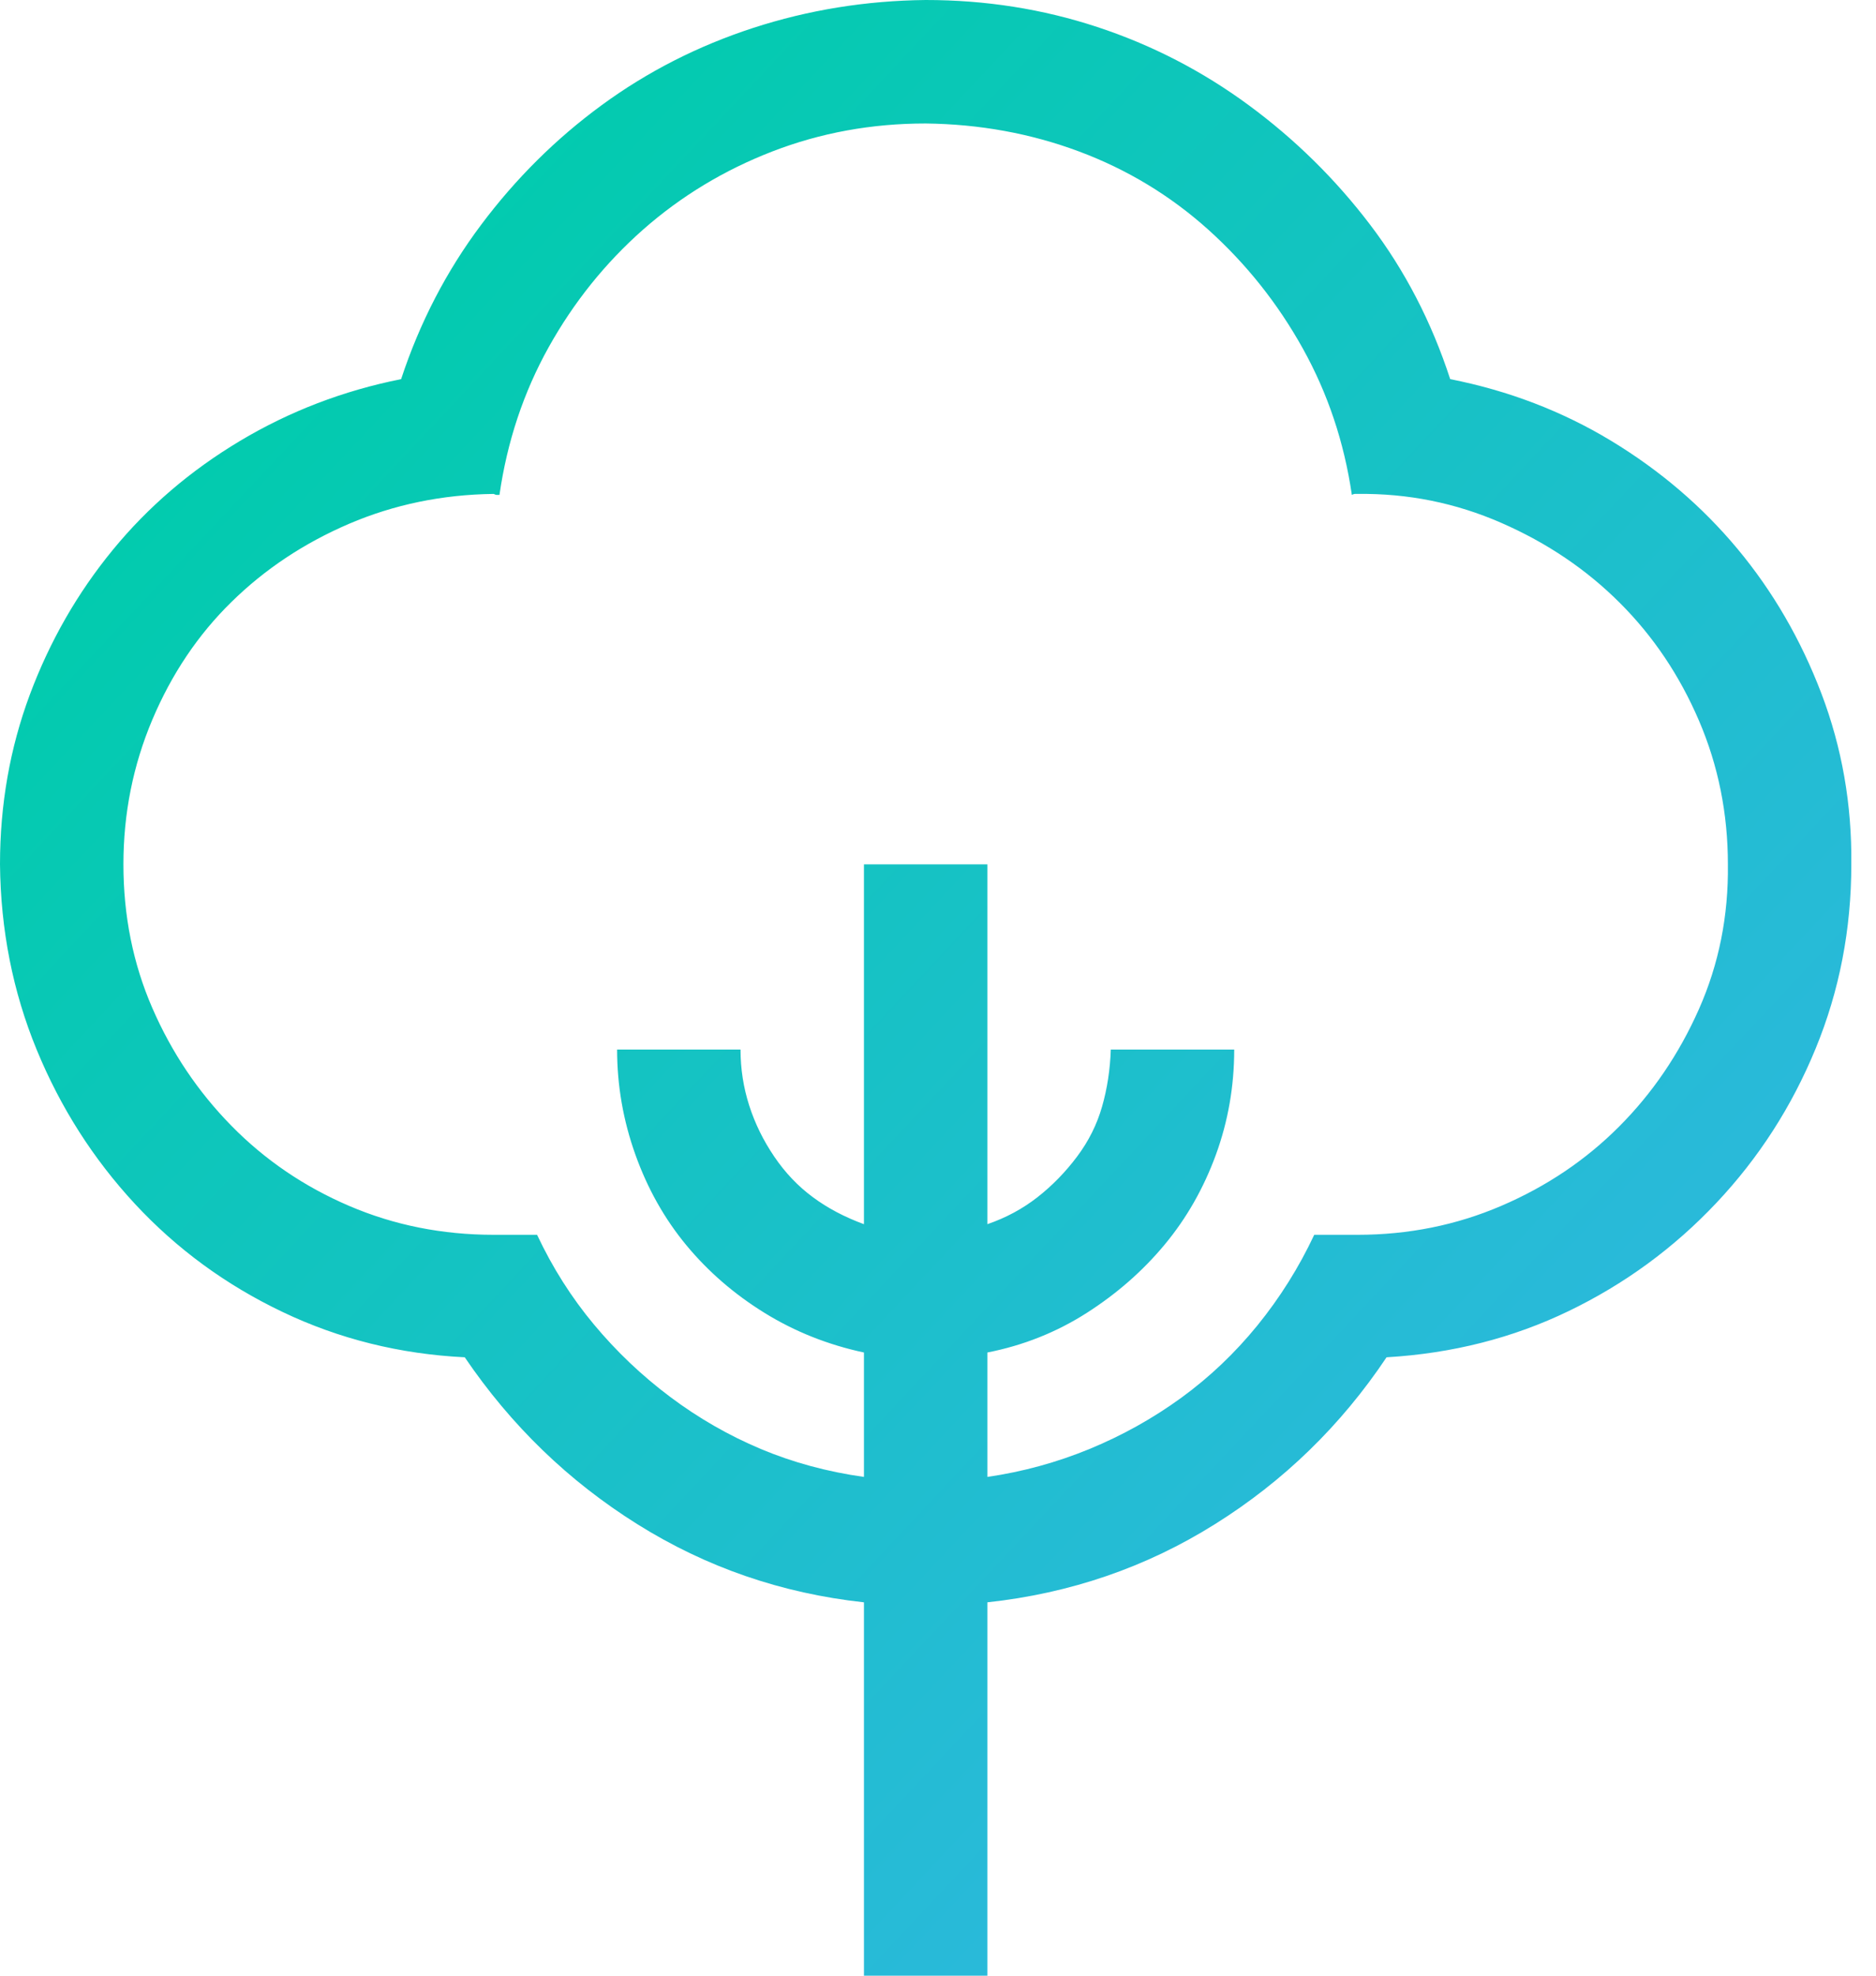 <svg width="38" height="40" viewBox="0 0 38 40" fill="none" xmlns="http://www.w3.org/2000/svg">
<path d="M29.375 7.676C30.56 7.91 31.647 8.327 32.637 8.926C33.626 9.525 34.479 10.254 35.195 11.113C35.911 11.973 36.478 12.949 36.895 14.043C37.311 15.137 37.513 16.289 37.5 17.5C37.5 18.815 37.259 20.059 36.777 21.23C36.296 22.402 35.625 23.444 34.766 24.355C33.906 25.267 32.91 25.996 31.777 26.543C30.645 27.09 29.414 27.402 28.086 27.48C27.162 28.861 26.003 29.987 24.609 30.859C23.216 31.732 21.68 32.259 20 32.441V40H17.5V32.441C15.833 32.259 14.303 31.732 12.91 30.859C11.517 29.987 10.352 28.861 9.414 27.48C8.099 27.415 6.868 27.109 5.723 26.562C4.577 26.016 3.581 25.287 2.734 24.375C1.888 23.463 1.224 22.422 0.742 21.25C0.26 20.078 0.013 18.828 0 17.5C0 16.289 0.202 15.143 0.605 14.062C1.009 12.982 1.569 12.005 2.285 11.133C3.001 10.26 3.861 9.525 4.863 8.926C5.866 8.327 6.953 7.91 8.125 7.676C8.503 6.53 9.043 5.488 9.746 4.551C10.449 3.613 11.263 2.806 12.188 2.129C13.112 1.452 14.134 0.931 15.254 0.566C16.374 0.202 17.539 0.013 18.75 0C19.961 0 21.12 0.182 22.227 0.547C23.333 0.911 24.355 1.439 25.293 2.129C26.23 2.819 27.051 3.626 27.754 4.551C28.457 5.475 28.997 6.517 29.375 7.676ZM27.5 25C28.529 25 29.499 24.805 30.41 24.414C31.322 24.023 32.116 23.49 32.793 22.812C33.47 22.135 34.01 21.341 34.414 20.43C34.818 19.518 35.013 18.542 35 17.5C35 16.471 34.805 15.501 34.414 14.59C34.023 13.678 33.49 12.884 32.812 12.207C32.135 11.53 31.335 10.99 30.41 10.586C29.486 10.182 28.516 9.987 27.5 10H27.441C27.428 10 27.409 10.007 27.383 10.02C27.227 8.952 26.895 7.962 26.387 7.051C25.879 6.139 25.241 5.339 24.473 4.648C23.704 3.958 22.832 3.431 21.855 3.066C20.879 2.702 19.844 2.513 18.75 2.5C17.656 2.5 16.621 2.689 15.645 3.066C14.668 3.444 13.796 3.971 13.027 4.648C12.259 5.326 11.621 6.12 11.113 7.031C10.605 7.943 10.273 8.939 10.117 10.02H10.059C10.046 10.02 10.026 10.013 10 10C8.958 10.013 7.982 10.215 7.07 10.605C6.159 10.996 5.365 11.523 4.688 12.188C4.01 12.852 3.477 13.646 3.086 14.57C2.695 15.495 2.5 16.471 2.5 17.5C2.5 18.542 2.695 19.512 3.086 20.41C3.477 21.309 4.01 22.103 4.688 22.793C5.365 23.483 6.159 24.023 7.07 24.414C7.982 24.805 8.958 25 10 25H10.879C11.191 25.664 11.575 26.27 12.031 26.816C12.487 27.363 13.001 27.852 13.574 28.281C14.147 28.711 14.759 29.062 15.41 29.336C16.061 29.609 16.758 29.798 17.5 29.902V27.383C16.771 27.227 16.1 26.96 15.488 26.582C14.876 26.204 14.349 25.749 13.906 25.215C13.463 24.681 13.118 24.069 12.871 23.379C12.624 22.689 12.5 21.979 12.5 21.25H15C15 21.641 15.059 22.018 15.176 22.383C15.293 22.747 15.462 23.092 15.684 23.418C15.905 23.744 16.165 24.017 16.465 24.238C16.764 24.46 17.109 24.642 17.5 24.785V17.5H20V24.785C20.378 24.655 20.716 24.473 21.016 24.238C21.315 24.004 21.582 23.73 21.816 23.418C22.051 23.105 22.22 22.767 22.324 22.402C22.428 22.038 22.487 21.654 22.5 21.25H25C25 21.992 24.876 22.702 24.629 23.379C24.381 24.056 24.037 24.662 23.594 25.195C23.151 25.729 22.624 26.191 22.012 26.582C21.4 26.973 20.729 27.24 20 27.383V29.902C20.716 29.798 21.406 29.609 22.07 29.336C22.734 29.062 23.353 28.717 23.926 28.301C24.499 27.884 25.013 27.396 25.469 26.836C25.924 26.276 26.309 25.664 26.621 25H27.5Z" fill="url(#paint0_linear_0_1889)"/>
<defs>
<linearGradient id="paint0_linear_0_1889" x1="5.252" y1="5.602" x2="45.824" y2="43.639" gradientUnits="userSpaceOnUse">
<stop stop-color="#00CCAC"/>
<stop offset="1" stop-color="#43AEF6"/>
</linearGradient>
</defs>
</svg>
